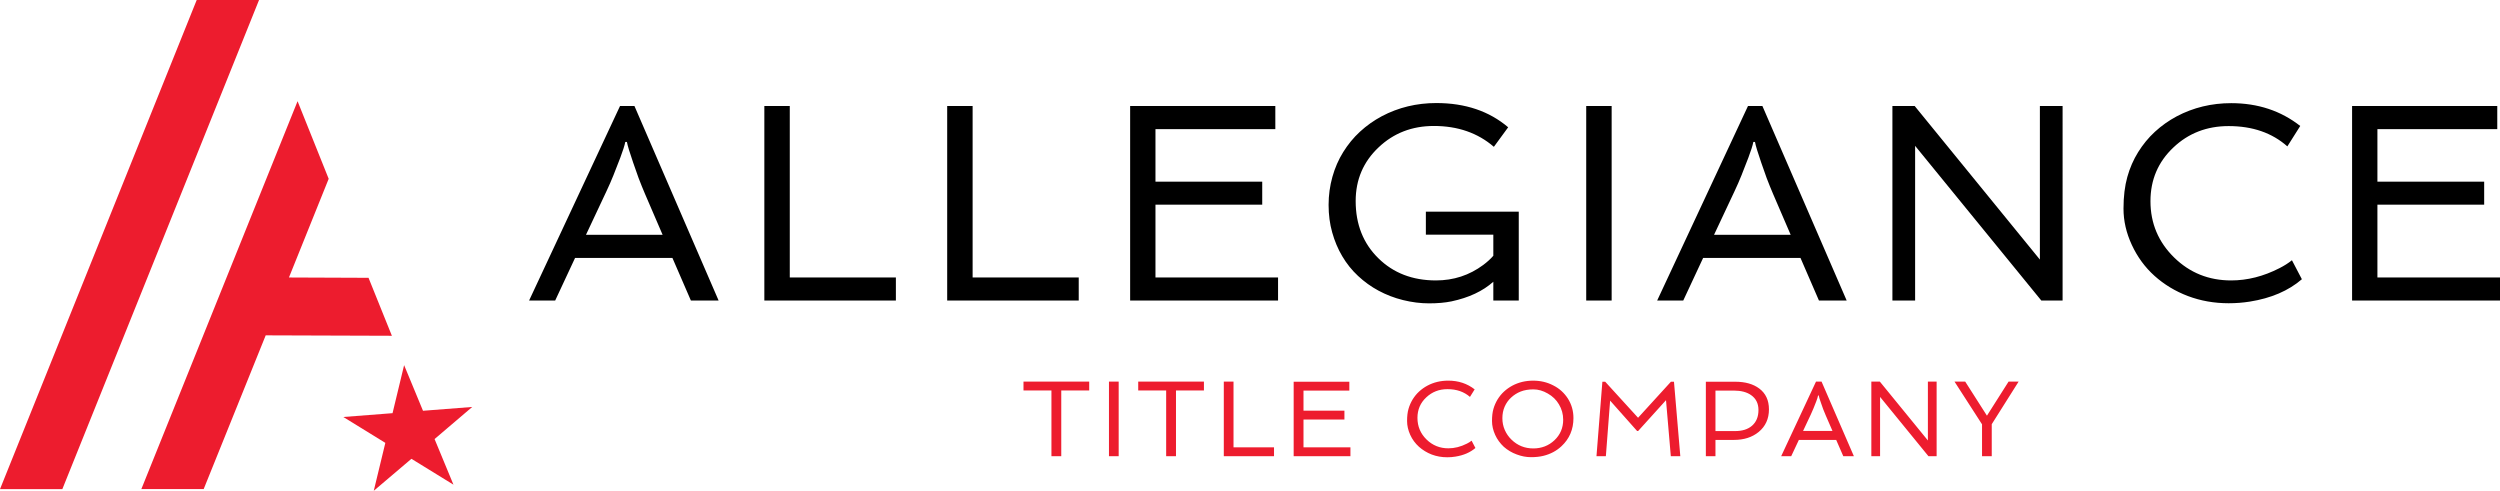 <!-- Generator: Adobe Illustrator 23.1.1, SVG Export Plug-In  -->
<svg version="1.1" xmlns="http://www.w3.org/2000/svg" xmlns:xlink="http://www.w3.org/1999/xlink" x="0px" y="0px"
	 width="229.02px" height="44.96px" viewBox="0 0 229.02 44.96" style="enable-background:new 0 0 229.02 44.96;"
	 xml:space="preserve">
<style type="text/css">
	.st0{fill:#ED1C2E;}
</style>
<defs>
</defs>
<g>
	<path class="st0" d="M181.57,41.79h0.89v-2.93l2.46-3.9H184l-1.98,3.12l-1.99-3.12h-0.98l2.52,3.91V41.79z M171.43,41.79h0.8v-5.43
		l4.43,5.43h0.75v-6.83h-0.8v5.39l-4.4-5.39h-0.78V41.79z M165.17,39.49l0.72-1.53c0.09-0.19,0.17-0.37,0.24-0.55l0.25-0.63
		c0.09-0.24,0.15-0.42,0.17-0.55h0.06c0.02,0.13,0.09,0.37,0.22,0.72l0.19,0.54c0.07,0.19,0.15,0.38,0.23,0.56l0.62,1.43H165.17z
		 M163.17,41.79h0.92l0.7-1.49h3.42l0.65,1.49h0.97l-2.96-6.83h-0.51L163.17,41.79z M157.15,39.49v-3.71h1.67
		c0.67,0,1.21,0.14,1.6,0.42c0.44,0.31,0.67,0.76,0.67,1.36c0,0.62-0.2,1.1-0.59,1.44c-0.38,0.33-0.9,0.49-1.55,0.49H157.15z
		 M156.26,41.79h0.89V40.3h1.68c0.93,0,1.68-0.24,2.28-0.73c0.62-0.51,0.94-1.2,0.94-2.07c0-0.83-0.3-1.47-0.89-1.91
		c-0.55-0.41-1.28-0.62-2.19-0.62h-2.7V41.79z M146.25,41.79h0.86l0.39-5.09l2.47,2.78h0.1l2.55-2.82l0.44,5.13h0.87l-0.58-6.82
		h-0.28l-3.01,3.3l-3.01-3.3h-0.26L146.25,41.79z M139.3,35.87c0.33-0.13,0.72-0.2,1.17-0.2c0.45,0,0.89,0.13,1.32,0.38
		c0.44,0.25,0.78,0.58,1.02,0.99c0.26,0.43,0.39,0.9,0.39,1.41c0,0.75-0.27,1.38-0.8,1.88c-0.53,0.5-1.18,0.75-1.94,0.75
		c-0.78,0-1.45-0.27-2-0.81c-0.26-0.25-0.46-0.54-0.61-0.88s-0.22-0.7-0.22-1.08c0-0.39,0.07-0.74,0.21-1.06
		c0.14-0.32,0.34-0.6,0.59-0.83C138.68,36.19,138.97,36,139.3,35.87 M138.94,41.63c0.45,0.17,0.88,0.25,1.31,0.25
		c0.43,0,0.8-0.04,1.13-0.12c0.65-0.16,1.2-0.45,1.66-0.88c0.73-0.68,1.1-1.54,1.1-2.58c0-0.66-0.17-1.25-0.51-1.79
		c-0.33-0.51-0.77-0.92-1.33-1.2c-0.57-0.3-1.19-0.44-1.85-0.44c-0.69,0-1.33,0.15-1.91,0.46c-0.28,0.15-0.53,0.33-0.76,0.54
		c-0.23,0.21-0.42,0.45-0.59,0.72c-0.16,0.27-0.29,0.55-0.38,0.87c-0.09,0.31-0.13,0.68-0.13,1.11c0,0.43,0.1,0.85,0.29,1.27
		c0.19,0.42,0.46,0.78,0.79,1.09C138.1,41.23,138.5,41.47,138.94,41.63 M135.09,35.67c-0.68-0.53-1.48-0.8-2.42-0.8
		c-0.69,0-1.33,0.15-1.91,0.46c-0.28,0.15-0.53,0.33-0.76,0.54c-0.23,0.21-0.42,0.45-0.59,0.72c-0.16,0.27-0.29,0.55-0.38,0.87
		c-0.09,0.31-0.13,0.68-0.13,1.11c0,0.43,0.1,0.85,0.29,1.27c0.19,0.42,0.46,0.78,0.8,1.09c0.34,0.3,0.73,0.54,1.17,0.71
		c0.45,0.17,0.92,0.25,1.43,0.25c0.25,0,0.5-0.02,0.74-0.06c0.75-0.12,1.35-0.38,1.83-0.79l-0.35-0.67
		c-0.12,0.1-0.27,0.19-0.43,0.27c-0.57,0.29-1.13,0.43-1.7,0.43c-0.78,0-1.45-0.27-2-0.81c-0.55-0.54-0.83-1.2-0.83-1.98
		c0-0.75,0.27-1.38,0.81-1.88c0.53-0.5,1.18-0.75,1.94-0.75c0.84,0,1.52,0.24,2.06,0.71L135.09,35.67z M118.52,41.79h5.19v-0.81
		h-4.3v-2.55h3.75v-0.81h-3.75v-1.84h4.2v-0.81h-5.1V41.79z M112.1,41.79h4.61v-0.81H113v-6.02h-0.89V41.79z M106.84,41.79h0.89
		v-6.02h2.56v-0.81h-6.02v0.81h2.56V41.79z M101.59,41.79h0.89v-6.83h-0.89V41.79z M96.33,41.79h0.89v-6.02h2.56v-0.81h-6.02v0.81
		h2.56V41.79z"/>
	<path d="M215.46,27.53h13.56v-2.11h-11.23v-6.67h9.78v-2.11h-9.78v-4.81h10.98V9.71h-13.3V27.53z M210.72,11.54
		c-1.77-1.39-3.88-2.09-6.32-2.09c-1.8,0-3.47,0.4-5,1.21c-0.73,0.39-1.39,0.86-1.99,1.41c-0.6,0.55-1.11,1.18-1.54,1.87
		c-0.43,0.69-0.76,1.45-0.99,2.27c-0.23,0.82-0.35,1.79-0.35,2.9c0,1.12,0.25,2.22,0.76,3.32c0.51,1.1,1.2,2.05,2.08,2.84
		c0.88,0.79,1.9,1.41,3.06,1.85c1.17,0.44,2.41,0.66,3.73,0.66c0.66,0,1.31-0.05,1.94-0.15c1.95-0.31,3.54-0.99,4.77-2.05
		l-0.91-1.74c-0.32,0.26-0.7,0.5-1.13,0.72c-1.48,0.76-2.96,1.13-4.44,1.13c-2.05,0-3.79-0.7-5.22-2.1
		c-1.44-1.41-2.17-3.13-2.17-5.16c0-1.96,0.7-3.6,2.1-4.92c1.38-1.31,3.07-1.96,5.06-1.96c2.19,0,3.98,0.62,5.38,1.86L210.72,11.54z
		 M173.36,27.53h2.08V13.36L187,27.53h1.95V9.71h-2.08v14.07L175.4,9.71h-2.04V27.53z M157.02,21.51l1.88-4
		c0.23-0.49,0.44-0.96,0.63-1.44l0.64-1.64c0.23-0.62,0.39-1.1,0.45-1.43h0.15c0.06,0.34,0.25,0.96,0.57,1.89l0.5,1.42
		c0.19,0.5,0.39,0.99,0.59,1.46l1.61,3.74H157.02z M151.81,27.53h2.39l1.82-3.9h8.92l1.69,3.9h2.54l-7.72-17.82h-1.32L151.81,27.53z
		 M145.31,27.53h2.33V9.71h-2.33V27.53z M124.41,25.28c0.57,0.53,1.19,0.98,1.88,1.35c0.69,0.37,1.43,0.66,2.24,0.86
		c0.81,0.2,1.6,0.3,2.38,0.3s1.46-0.06,2.05-0.18c1.6-0.34,2.88-0.94,3.84-1.8v1.72h2.33v-8.14h-8.51v2.11h6.18v1.93
		c-0.25,0.29-0.56,0.57-0.92,0.84c-1.28,0.95-2.72,1.42-4.34,1.42c-2.14,0-3.9-0.68-5.27-2.03c-1.38-1.35-2.08-3.1-2.08-5.24
		c0-1.96,0.7-3.6,2.1-4.92c1.38-1.31,3.07-1.96,5.06-1.96c2.2,0,4.03,0.64,5.5,1.91l1.31-1.79c-1.74-1.48-3.93-2.22-6.58-2.22
		c-1.8,0-3.47,0.4-5,1.21c-0.73,0.39-1.39,0.86-1.99,1.41c-0.6,0.55-1.11,1.18-1.54,1.87c-0.43,0.69-0.76,1.45-0.99,2.27
		c-0.23,0.82-0.35,1.68-0.35,2.57c0,0.9,0.11,1.74,0.33,2.52c0.22,0.78,0.52,1.51,0.92,2.18C123.36,24.15,123.84,24.75,124.41,25.28
		 M103.52,27.53h13.56v-2.11h-11.23v-6.67h9.78v-2.11h-9.78v-4.81h10.98V9.71h-13.3V27.53z M86.77,27.53h12.05v-2.11H89.1V9.71
		h-2.33V27.53z M70.02,27.53h12.05v-2.11h-9.72V9.71h-2.33V27.53z M53.68,21.51l1.88-4c0.23-0.49,0.44-0.96,0.63-1.44l0.64-1.64
		c0.23-0.62,0.39-1.1,0.45-1.43h0.15c0.06,0.34,0.25,0.96,0.57,1.89l0.5,1.42c0.19,0.5,0.39,0.99,0.59,1.46l1.61,3.74H53.68z
		 M48.47,27.53h2.39l1.82-3.9h8.92l1.69,3.9h2.54L58.12,9.71H56.8L48.47,27.53z"/>
	<polygon class="st0" points="23.73,0 5.71,44.81 0,44.81 18.02,0 	"/>
	<polygon class="st0" points="35.9,30.76 33.76,25.45 26.47,25.42 30.11,16.38 27.26,9.27 12.95,44.8 18.66,44.8 24.34,30.72 	"/>
	<polygon class="st0" points="41.54,44.4 37.69,42.03 34.24,44.96 35.3,40.57 31.45,38.2 35.96,37.85 37.02,33.45 38.75,37.63
		43.26,37.28 39.81,40.22 	"/>
</g>
</svg>
